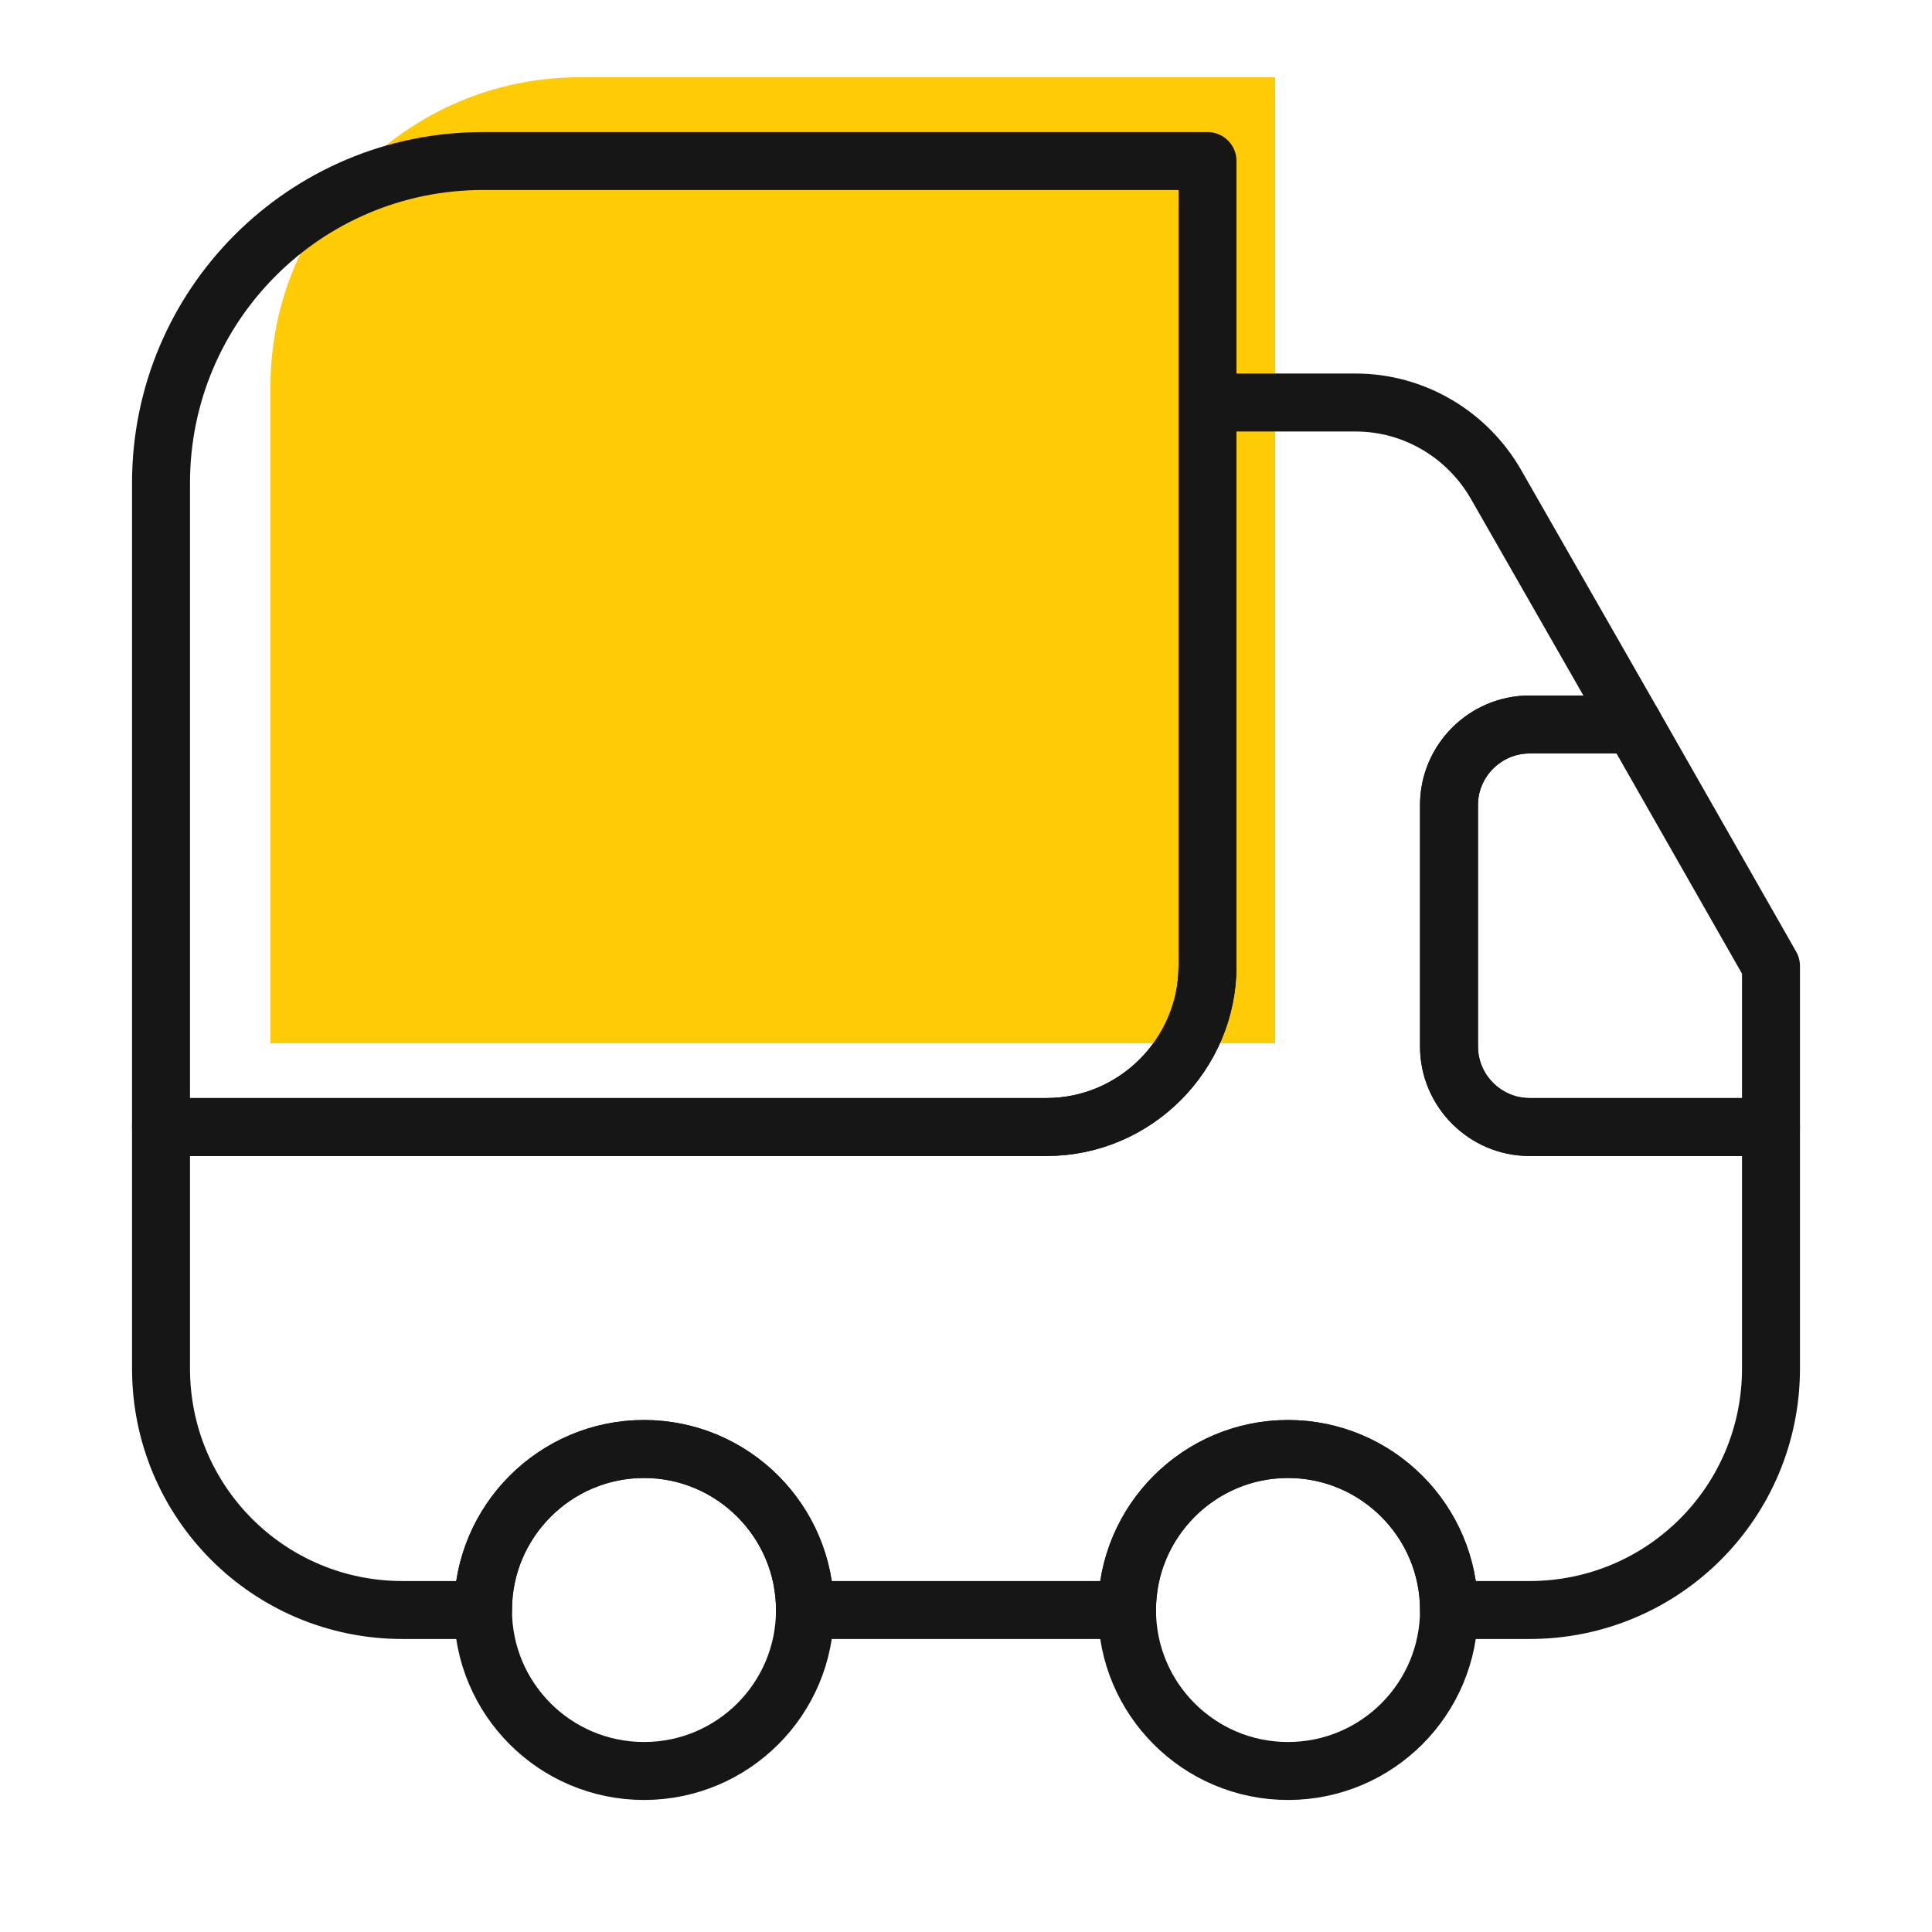 <svg xmlns="http://www.w3.org/2000/svg" width="50" height="50" viewBox="0 0 50 50" fill="none"><path d="M7 10C7 5.582 10.582 2 15 2H33V27H7V10Z" fill="#FFCB04"></path><path d="M31.25 4.167V25C31.25 27.292 29.375 29.167 27.083 29.167H4.167V12.5C4.167 7.896 7.896 4.167 12.5 4.167H31.25Z" stroke="#161616" stroke-width="1.5" stroke-linecap="round" stroke-linejoin="round"></path><path d="M45.833 29.167V35.417C45.833 38.875 43.042 41.667 39.583 41.667H37.5C37.5 39.375 35.625 37.5 33.333 37.5C31.042 37.5 29.167 39.375 29.167 41.667H20.833C20.833 39.375 18.958 37.5 16.667 37.5C14.375 37.5 12.5 39.375 12.5 41.667H10.417C6.958 41.667 4.167 38.875 4.167 35.417V29.167H27.083C29.375 29.167 31.25 27.292 31.25 25V10.417H35.083C36.583 10.417 37.958 11.229 38.708 12.521L42.271 18.75H39.583C38.438 18.75 37.5 19.688 37.5 20.833V27.083C37.5 28.229 38.438 29.167 39.583 29.167H45.833Z" stroke="#161616" stroke-width="1.5" stroke-linecap="round" stroke-linejoin="round"></path><path d="M16.667 45.833C18.968 45.833 20.833 43.968 20.833 41.667C20.833 39.365 18.968 37.5 16.667 37.5C14.366 37.5 12.5 39.365 12.5 41.667C12.5 43.968 14.366 45.833 16.667 45.833Z" stroke="#161616" stroke-width="1.5" stroke-linecap="round" stroke-linejoin="round"></path><path d="M33.333 45.833C35.635 45.833 37.5 43.968 37.5 41.667C37.5 39.365 35.635 37.5 33.333 37.5C31.032 37.5 29.167 39.365 29.167 41.667C29.167 43.968 31.032 45.833 33.333 45.833Z" stroke="#161616" stroke-width="1.5" stroke-linecap="round" stroke-linejoin="round"></path><path d="M45.833 25V29.167H39.583C38.438 29.167 37.5 28.229 37.5 27.083V20.833C37.5 19.688 38.438 18.75 39.583 18.75H42.271L45.833 25Z" stroke="#161616" stroke-width="1.5" stroke-linecap="round" stroke-linejoin="round"></path></svg>